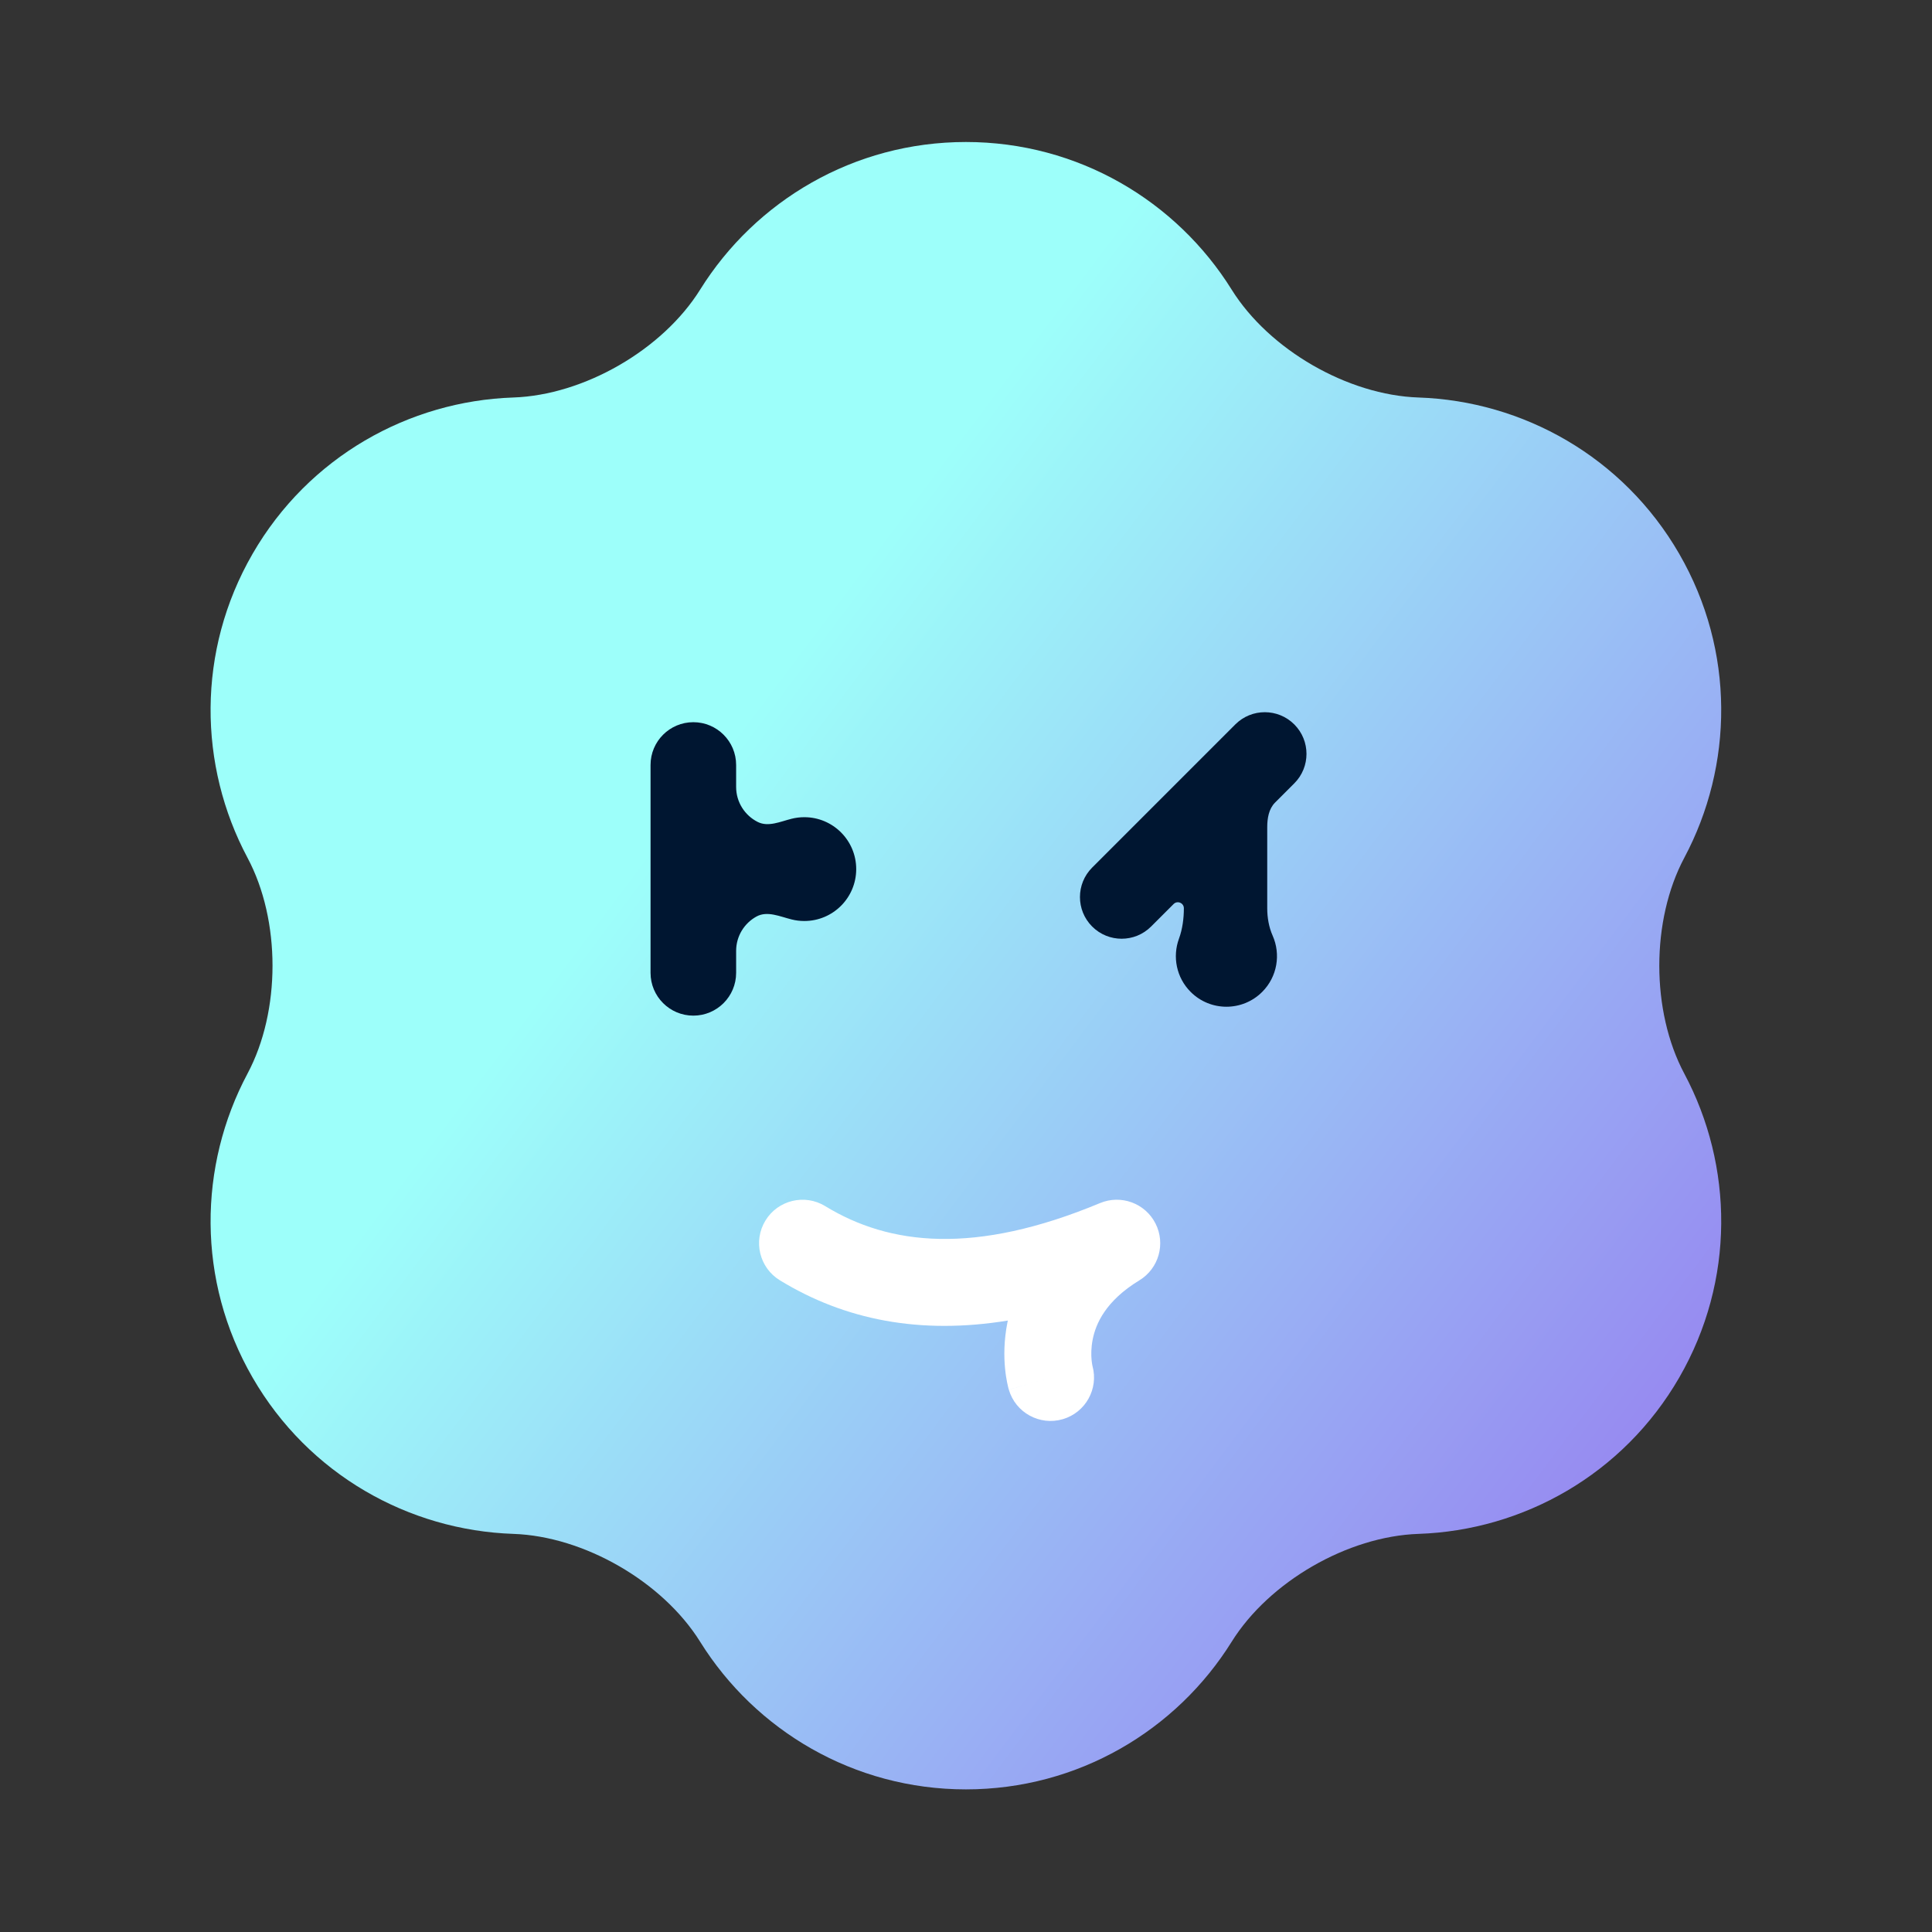 <svg width="2000" height="2000" viewBox="0 0 2000 2000" fill="none" xmlns="http://www.w3.org/2000/svg">
<rect x="0" y="0" width="2000" height="2000" fill="#333333" stroke="none"/>
<path d="M999.903 147C1115.99 147 1217.81 208.06 1275.01 299.816C1313.8 362.025 1395.18 409.014 1468.45 411.494C1576.51 415.153 1680.3 472.807 1738.34 573.341C1796.39 673.874 1794.42 792.586 1743.56 887.999C1709.08 952.69 1709.08 1046.67 1743.56 1111.36C1794.43 1206.77 1796.39 1325.49 1738.35 1426.02C1680.31 1526.56 1576.51 1584.21 1468.45 1587.87C1395.18 1590.35 1313.8 1637.34 1275.01 1699.55C1217.81 1791.3 1115.99 1852.36 999.903 1852.36C883.816 1852.36 781.991 1791.3 724.791 1699.55C686.01 1637.34 604.622 1590.35 531.356 1587.87C423.294 1584.21 319.502 1526.56 261.459 1426.02C203.416 1325.49 205.382 1206.78 256.244 1111.36C290.728 1046.67 290.727 952.694 256.243 888.004C205.379 792.59 203.412 673.877 261.456 573.342C319.499 472.807 423.292 415.154 531.354 411.495C604.62 409.015 686.009 362.025 724.791 299.815C781.991 208.06 883.816 147 999.903 147Z" fill="url(#paint0_linear_2343_2642)"/>
<path d="M717.741 747.614C742.207 747.614 762.04 767.447 762.04 791.913V814.644C762.04 830.486 771.124 844.205 784.368 850.879C795.296 856.386 807.663 850.528 819.535 847.559C823.722 846.512 828.103 845.956 832.614 845.956C862.29 845.956 886.348 870.014 886.348 899.689C886.348 929.365 862.29 953.423 832.614 953.423C828.17 953.423 823.852 952.883 819.722 951.866C807.319 948.812 794.313 942.629 783.114 948.773C770.554 955.664 762.04 969.011 762.04 984.348V1007.08C762.04 1031.55 742.207 1051.38 717.741 1051.38C693.276 1051.38 673.442 1031.55 673.441 1007.08V791.913C673.441 767.447 693.276 747.614 717.741 747.614Z" fill="#001631"/>
<path d="M1339.83 749.907C1356.68 766.759 1356.68 794.081 1339.83 810.932L1319.95 830.811C1313.39 837.371 1311.83 847.199 1311.83 856.476V940.24V940.24C1311.83 949.821 1313.52 959.776 1317.41 968.528C1325.97 987.751 1322.37 1011.08 1306.6 1026.84C1286.16 1047.28 1253.02 1047.28 1232.58 1026.84C1217.69 1011.95 1213.64 990.315 1220.45 971.762C1224.09 961.858 1225.53 950.791 1225.53 940.24V940.24C1225.53 934.701 1218.83 931.927 1214.92 935.844L1191.62 959.138C1174.77 975.989 1147.45 975.989 1130.6 959.138C1113.75 942.286 1113.75 914.964 1130.6 898.112L1278.8 749.907C1295.66 733.056 1322.98 733.056 1339.83 749.907Z" fill="#001631"/>
<path d="M1138.76 1245.42C1160.48 1236.37 1185.5 1245.58 1196.17 1266.55C1206.84 1287.52 1199.56 1313.17 1179.47 1325.4C1144.37 1346.76 1134.37 1370.5 1131.18 1386.45C1129.43 1395.16 1129.52 1402.74 1130.01 1407.94C1130.26 1410.51 1130.59 1412.39 1130.79 1413.38C1130.88 1413.83 1130.94 1414.08 1130.95 1414.13C1137.39 1437.75 1123.75 1462.26 1100.15 1469.15C1076.3 1476.12 1051.31 1462.43 1044.34 1438.58L1087.53 1425.96L1062.56 1433.25C1044.52 1438.51 1044.33 1438.55 1044.33 1438.53C1044.32 1438.52 1044.31 1438.49 1044.31 1438.47C1044.3 1438.43 1044.29 1438.4 1044.28 1438.36C1044.25 1438.28 1044.23 1438.19 1044.2 1438.1C1044.15 1437.92 1044.1 1437.72 1044.04 1437.49C1043.91 1437.05 1043.77 1436.51 1043.62 1435.89C1043.31 1434.66 1042.95 1433.09 1042.57 1431.22C1041.81 1427.47 1040.98 1422.46 1040.41 1416.4C1039.27 1404.36 1039.12 1387.77 1042.93 1368.77C1043.04 1368.19 1043.16 1367.62 1043.29 1367.04C952.626 1381.82 874.594 1366.52 807.295 1325.35C786.094 1312.38 779.422 1284.68 792.391 1263.48C805.361 1242.28 833.061 1235.61 854.261 1248.58C920.802 1289.28 1009.19 1299.41 1138.76 1245.42ZM1130.74 1413.39C1130.81 1413.62 1130.87 1413.86 1130.94 1414.09C1130.93 1414.06 1130.92 1414.01 1130.9 1413.95C1130.88 1413.88 1130.86 1413.8 1130.83 1413.69C1130.82 1413.64 1130.8 1413.59 1130.78 1413.53C1130.78 1413.5 1130.77 1413.47 1130.76 1413.44C1130.75 1413.42 1130.75 1413.4 1130.74 1413.39H1130.74Z" fill="white"/>
<defs>
<linearGradient id="paint0_linear_2343_2642" x1="409.624" y1="311.867" x2="1908.62" y2="1437.69" gradientUnits="userSpaceOnUse">
<stop offset="0.293" stop-color="#9DFFFA"/>
<stop offset="1" stop-color="#967DF0"/>
</linearGradient>
</defs>
</svg>

